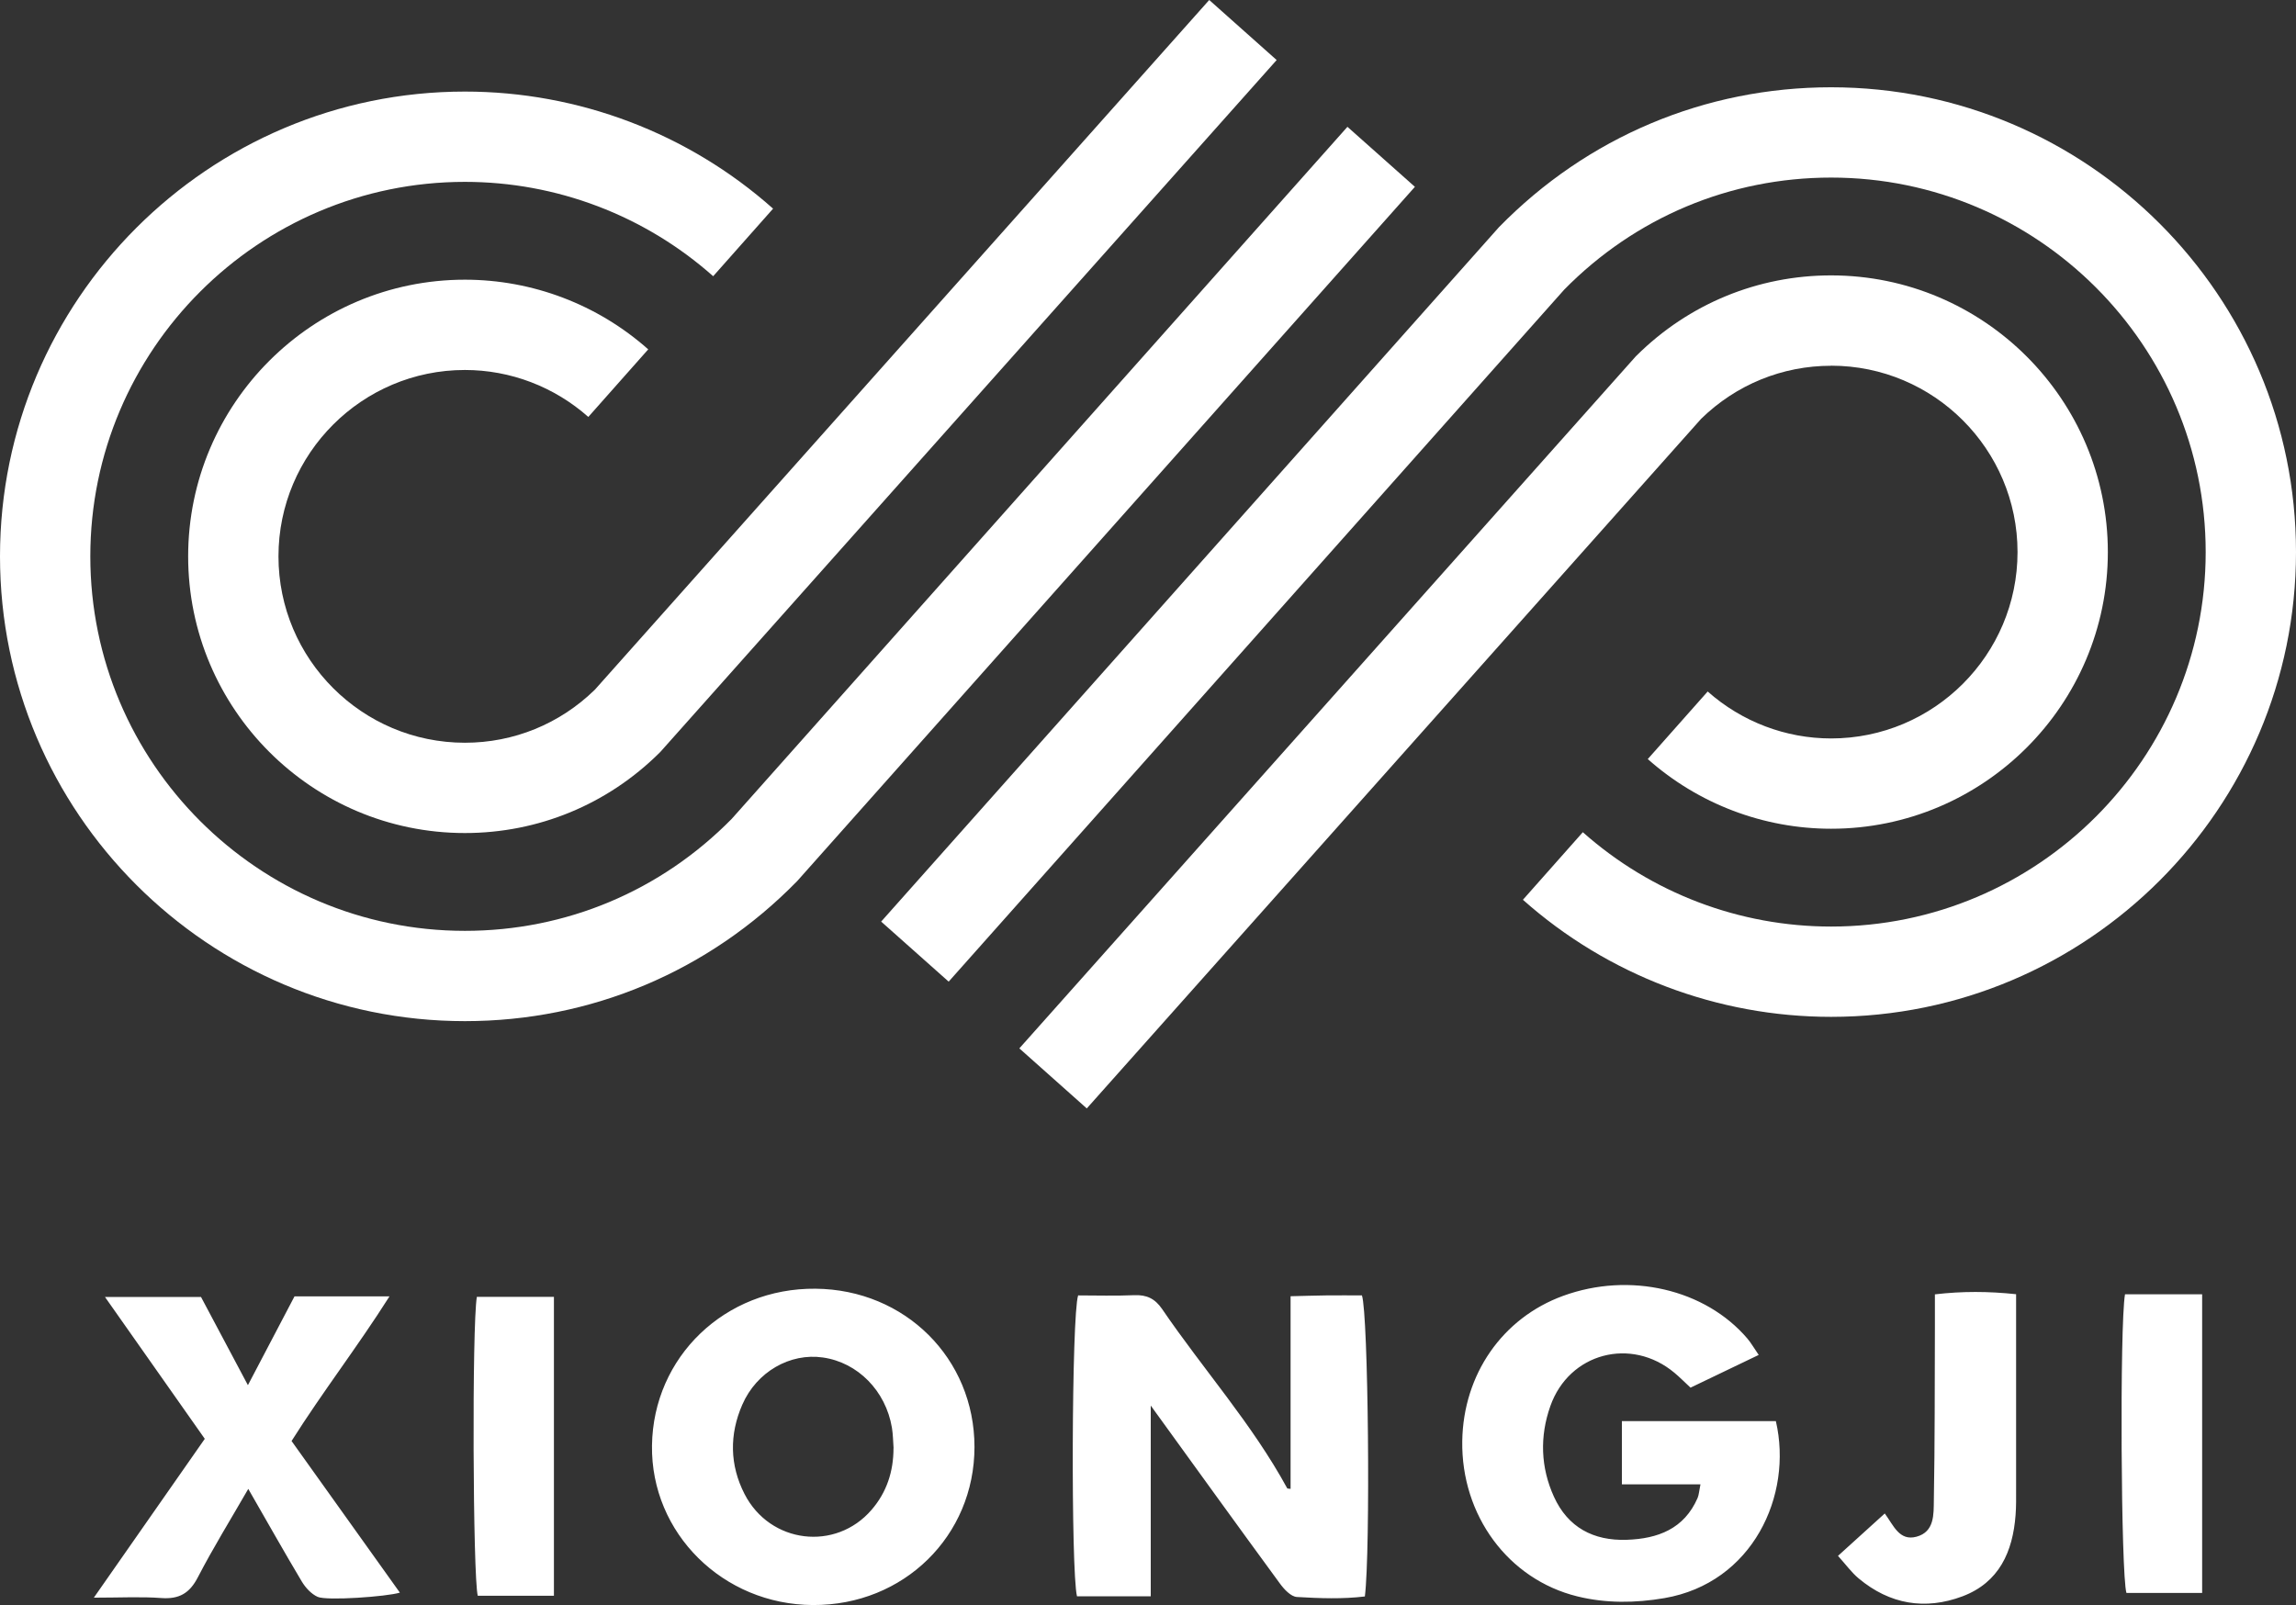 <svg xmlns="http://www.w3.org/2000/svg" id="uuid-9972039d-16ce-4348-99f5-0ddc955dbced" data-name="&#x56FE;&#x5C42; 2" viewBox="0 0 305.07 213.32"><rect x="0" y="0" width="305.07" height="213.32" fill="#333333" stroke="none"/><defs><style>      .uuid-112a0303-596e-499e-adbf-67ade10da71c {        fill: #fff;      }    </style></defs><g id="uuid-73d8026e-7f98-4c2e-aaa8-d213463a680f" data-name="footer-logo"><path class="uuid-112a0303-596e-499e-adbf-67ade10da71c" d="M179.03,16.86L97.23,108.82c-9.44,9.6-22.03,14.89-35.46,14.89-27.44,0-49.77-22.33-49.77-49.77S34.33,24.17,61.77,24.17c12.16,0,23.88,4.45,32.99,12.54l7.96-8.98c-11.28-10.03-25.85-15.56-40.95-15.56-34.06,0-61.77,27.71-61.77,61.77s27.71,61.77,61.77,61.77c16.73,0,32.41-6.6,44.14-18.6L188,24.83l-8.97-7.98h0Z"></path><path class="uuid-112a0303-596e-499e-adbf-67ade10da71c" d="M61.77,98.71c-13.66,0-24.77-11.11-24.77-24.77s11.11-24.77,24.77-24.77c6.04,0,11.86,2.22,16.4,6.24l7.96-8.98c-6.71-5.96-15.38-9.26-24.36-9.26-20.27,0-36.77,16.49-36.77,36.77s16.49,36.77,36.77,36.77c9.73,0,18.91-3.78,25.84-10.65l.13-.13L169.63,7.98l-8.96-7.98L79.04,91.66c-4.66,4.55-10.78,7.05-17.27,7.05Z"></path><path class="uuid-112a0303-596e-499e-adbf-67ade10da71c" d="M243.3,11.6c-16.73,0-32.41,6.6-44.14,18.6L117.08,122.48l8.97,7.98L207.84,38.49c9.44-9.6,22.03-14.89,35.46-14.89,27.44,0,49.77,22.33,49.77,49.77s-22.33,49.77-49.77,49.77c-12.16,0-23.88-4.45-32.99-12.54l-7.96,8.98c11.28,10.03,25.85,15.56,40.95,15.56,34.06,0,61.77-27.71,61.77-61.77s-27.71-61.77-61.77-61.77Z"></path><path class="uuid-112a0303-596e-499e-adbf-67ade10da71c" d="M243.3,48.6c13.66,0,24.77,11.11,24.77,24.77s-11.11,24.77-24.77,24.77c-6.04,0-11.86-2.22-16.4-6.24l-7.96,8.98c6.71,5.96,15.38,9.26,24.36,9.26,20.27,0,36.77-16.49,36.77-36.77s-16.49-36.77-36.77-36.77c-9.73,0-18.91,3.78-25.84,10.65l-.13,.13-81.89,91.95,8.96,7.98L226.03,55.66c4.66-4.55,10.79-7.05,17.27-7.05h0Z"></path><path class="uuid-112a0303-596e-499e-adbf-67ade10da71c" d="M143.24,172.16c2.45,0,4.96,.08,7.46-.03,1.64-.07,2.75,.44,3.71,1.84,5.45,8,11.96,15.26,16.62,23.82,.03,.06,.21,.04,.45,.08v-25.6c1.66-.04,3.21-.09,4.76-.11,1.59-.02,3.18,0,4.72,0,.85,2.46,1.15,33.93,.39,40.01-2.95,.36-6.01,.25-9.03,.07-.8-.05-1.7-1.02-2.26-1.79-5.72-7.81-11.38-15.66-17.16-23.65v25.35h-9.8c-.82-3.37-.72-37.37,.15-39.98h0Zm72.26,16.71h20.46c2.29,9.89-3.1,21.51-14.81,23.52-3.86,.66-7.75,.71-11.57-.23-9.18-2.26-15.44-10.76-15.29-20.65,.14-8.87,5.34-16.35,13.4-19.29,8.84-3.23,18.88-.9,24.49,5.68,.5,.59,.89,1.29,1.5,2.17-3.13,1.5-6.08,2.92-9.06,4.35-.8-.74-1.43-1.39-2.13-1.97-5.75-4.82-14.01-2.65-16.5,4.43-1.42,4.02-1.29,8.14,.48,12.03,1.85,4.08,5.25,5.88,9.67,5.73,4.13-.14,7.63-1.44,9.42-5.56,.17-.4,.19-.86,.38-1.81h-10.44v-8.4Zm-107.48,24.44c-11.96-.05-21.55-9.55-21.39-21.2,.16-11.79,9.72-20.96,21.73-20.84,11.91,.11,21.11,9.28,21.12,21.02,0,11.85-9.42,21.08-21.46,21.02h0Zm10.71-20.85c-.07-.91-.07-1.82-.22-2.72-.82-4.9-4.54-8.67-9.17-9.33-4.36-.63-8.8,1.89-10.71,6.27-1.73,3.96-1.68,8.02,.3,11.88,3.39,6.6,12.11,7.64,16.88,2.09,2.02-2.34,2.91-5.11,2.91-8.19,0,0,.01,0,0,0Zm-85.74,5.41c-2.33,4.05-4.67,7.83-6.7,11.75-1.1,2.13-2.49,2.93-4.85,2.76-2.69-.2-5.41-.05-8.97-.05,5.15-7.38,9.87-14.14,14.74-21.11-4.36-6.2-8.66-12.31-13.26-18.85h12.76c1.9,3.57,3.92,7.37,6.23,11.72,2.21-4.21,4.18-7.97,6.19-11.8h12.62c-4.23,6.68-8.88,12.68-13.01,19.22,4.82,6.75,9.58,13.42,14.39,20.15-1.68,.53-9.73,1.11-10.93,.56-.84-.38-1.6-1.21-2.09-2.02-2.38-3.99-4.66-8.05-7.13-12.34h0s0,.01,0,.01Zm211.22,8.91c2.32-2.1,4.25-3.85,6.22-5.64,1.17,1.59,1.93,3.7,4.21,3.09,2.42-.65,2.28-3,2.31-4.85,.14-7.65,.11-15.3,.14-22.95v-4.41c3.66-.43,7.1-.41,10.79-.02v25.93c0,1.14,.02,2.29-.07,3.42-.37,4.88-2.18,8.96-7.05,10.8-4.97,1.87-9.67,1.07-13.79-2.37-.94-.78-1.68-1.81-2.76-3.01h0s0,0,0,0ZM63.36,172.35h10.24v39.73h-10.12c-.65-2.59-.78-35.87-.12-39.73Zm229.24,39.35h-10.06c-.73-2.39-.91-35.52-.19-39.69h10.25v39.69Z"></path></g></svg>